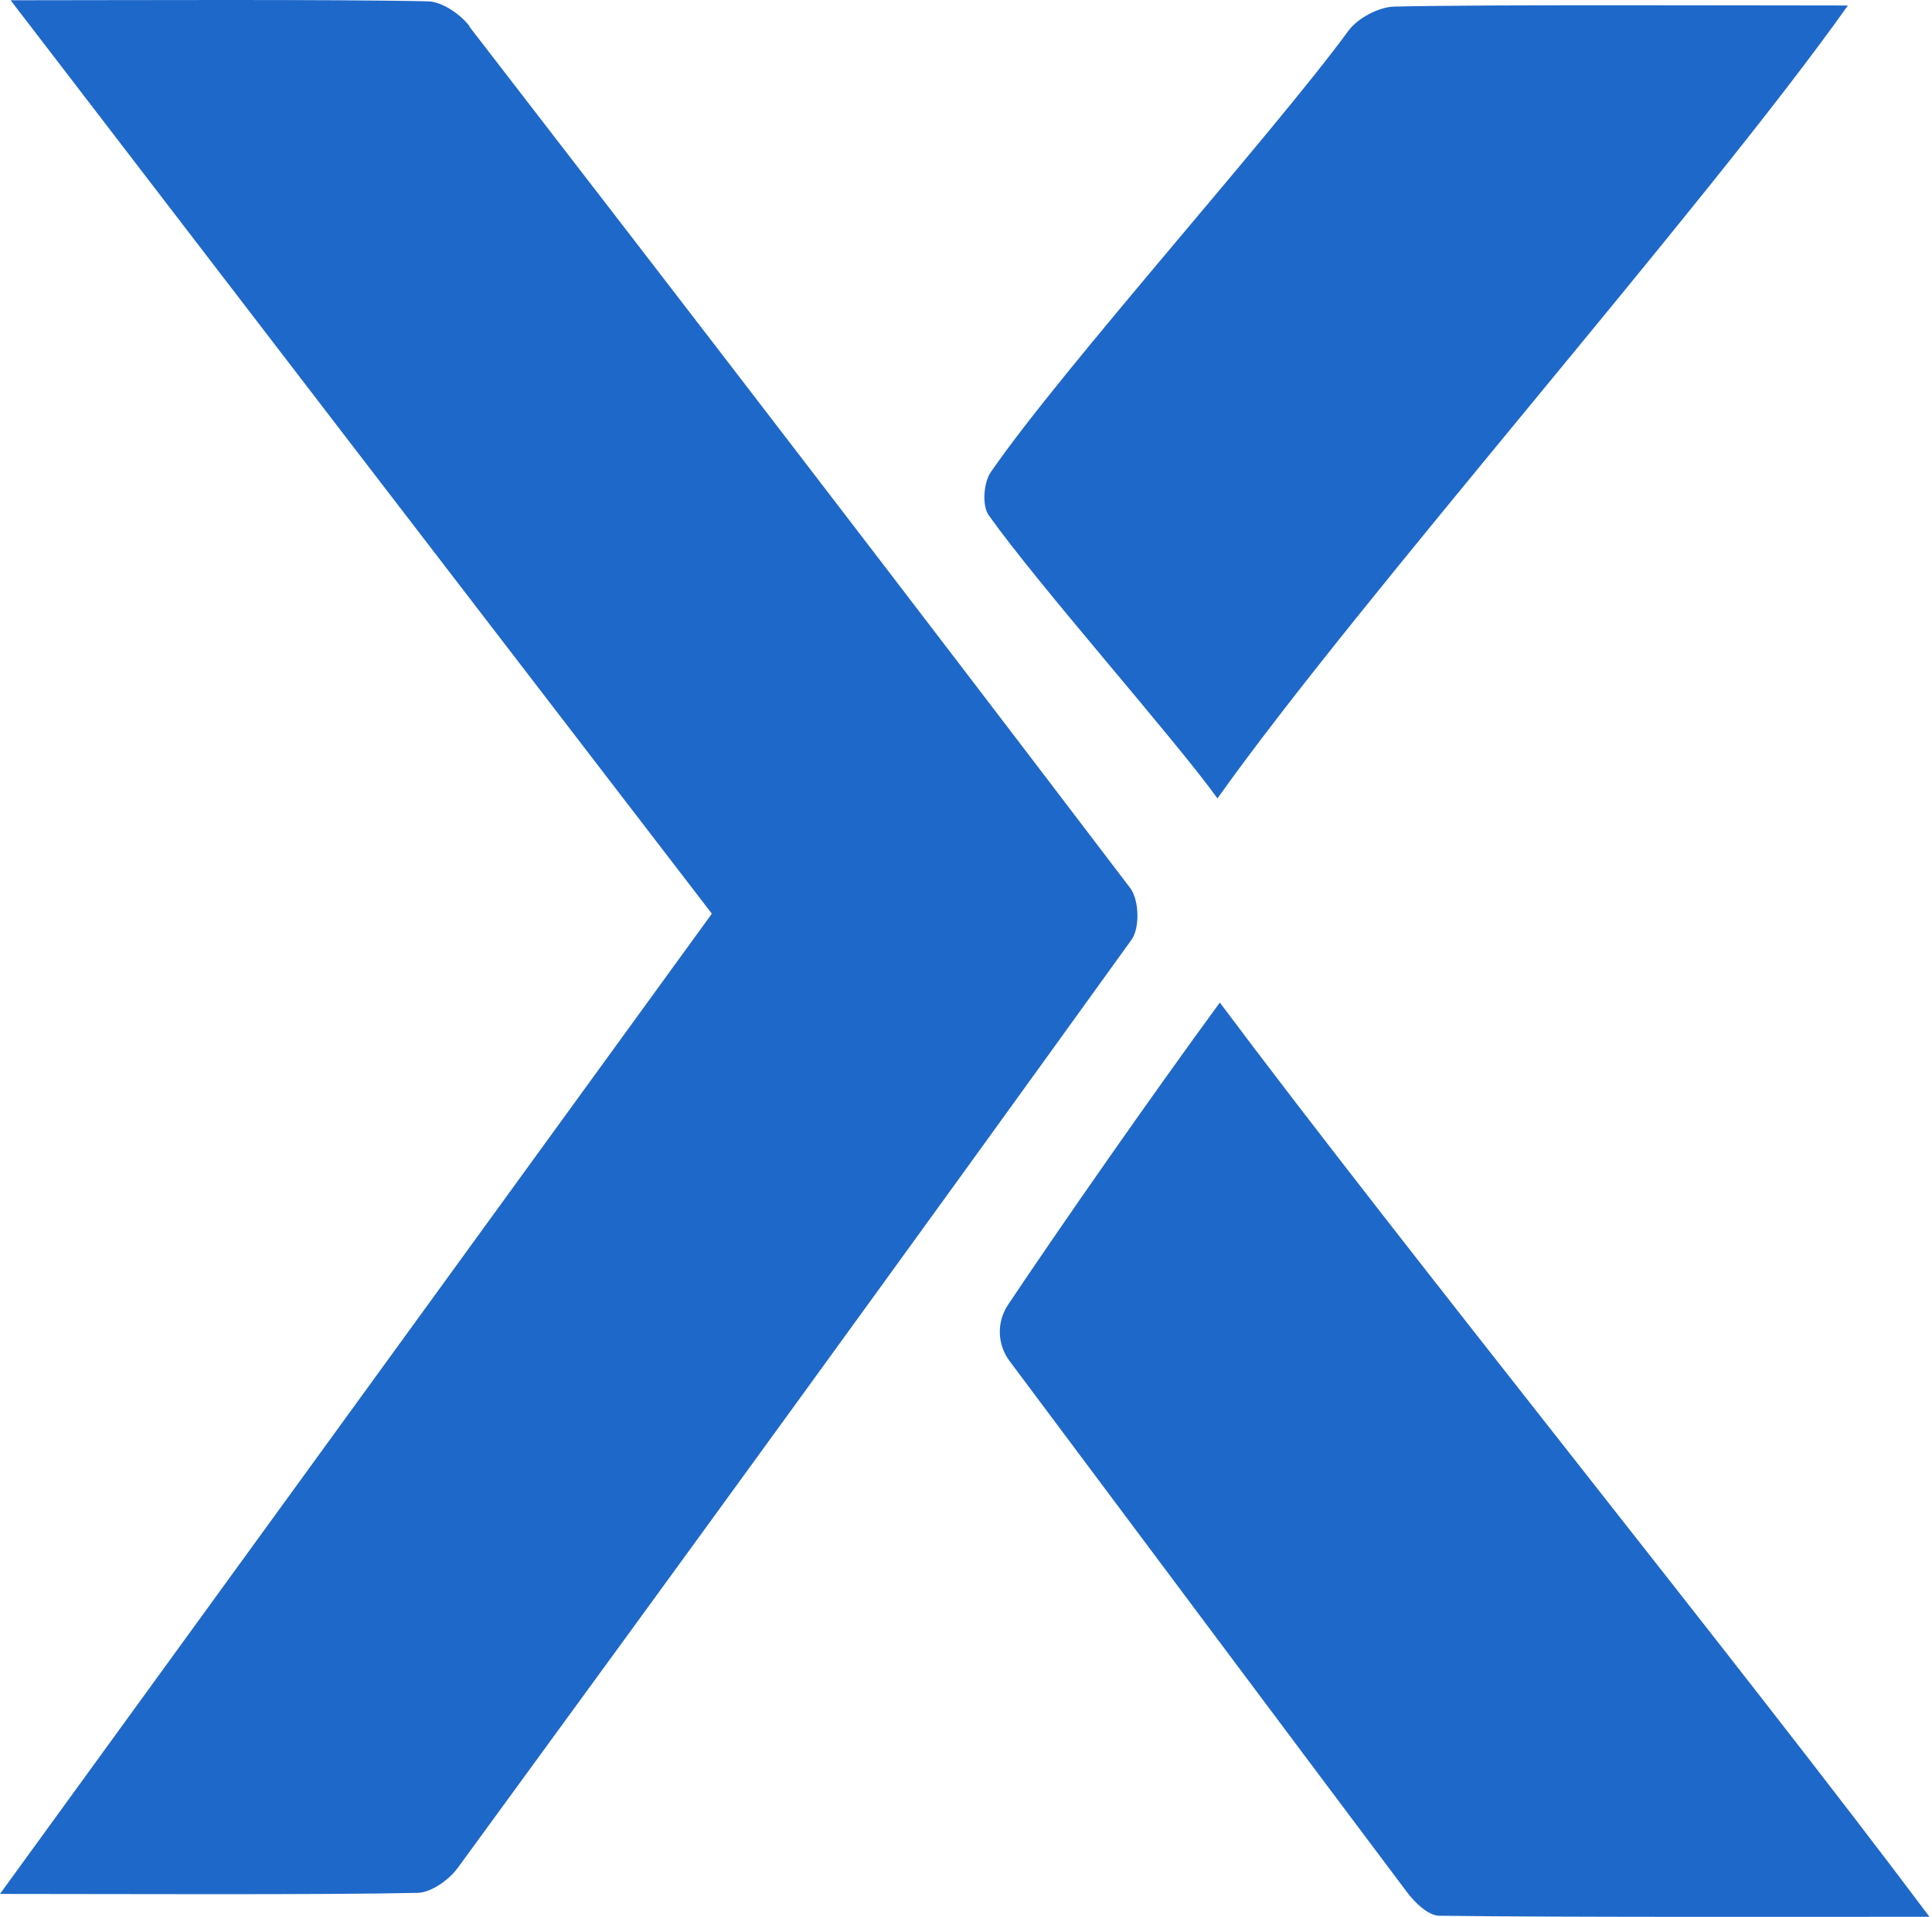 <svg xmlns="http://www.w3.org/2000/svg" width="496" height="492" viewBox="0 0 496 492" fill="none"><path d="M120.544 6.722C118.174 3.635 113.504 0.412 109.841 0.343C86.278 -0.206 29.454 0.069 2.73 0.069C63.936 79.841 123.131 156.938 182.756 234.515C122.125 317.991 61.853 400.987 0 486.109C26.867 486.109 83.62 486.383 107.183 485.834C110.774 485.766 115.372 482.405 117.599 479.318C175.501 400.095 233.187 320.734 290.514 241.168C292.669 238.15 292.453 230.948 290.154 227.93C233.905 153.988 177.297 80.321 120.473 6.791L120.544 6.722Z" fill="#1E68C9"></path><path d="M313.167 257.326C295.567 281.333 272.363 314.6 258.786 334.903C255.841 339.362 255.984 345.055 259.217 349.376C289.533 389.914 333.067 448.217 361.227 485.668C363.167 488.274 366.615 491.635 369.417 491.704C397.793 492.115 464.243 491.978 495.349 491.978C447.146 427.639 360.365 320.43 313.167 257.326Z" fill="#1E68C9"></path><path d="M474.478 1.412C445.456 1.412 383.531 1.138 358.029 1.687C353.934 1.755 348.474 4.705 346.104 7.997C326.923 34.199 272.829 94.423 254.366 121.173C252.498 123.917 252.067 129.816 253.863 132.285C266.722 150.393 301.636 189.696 312.555 204.924C348.762 153.96 437.841 52.993 474.407 1.412H474.478Z" fill="#1E68C9"></path></svg>